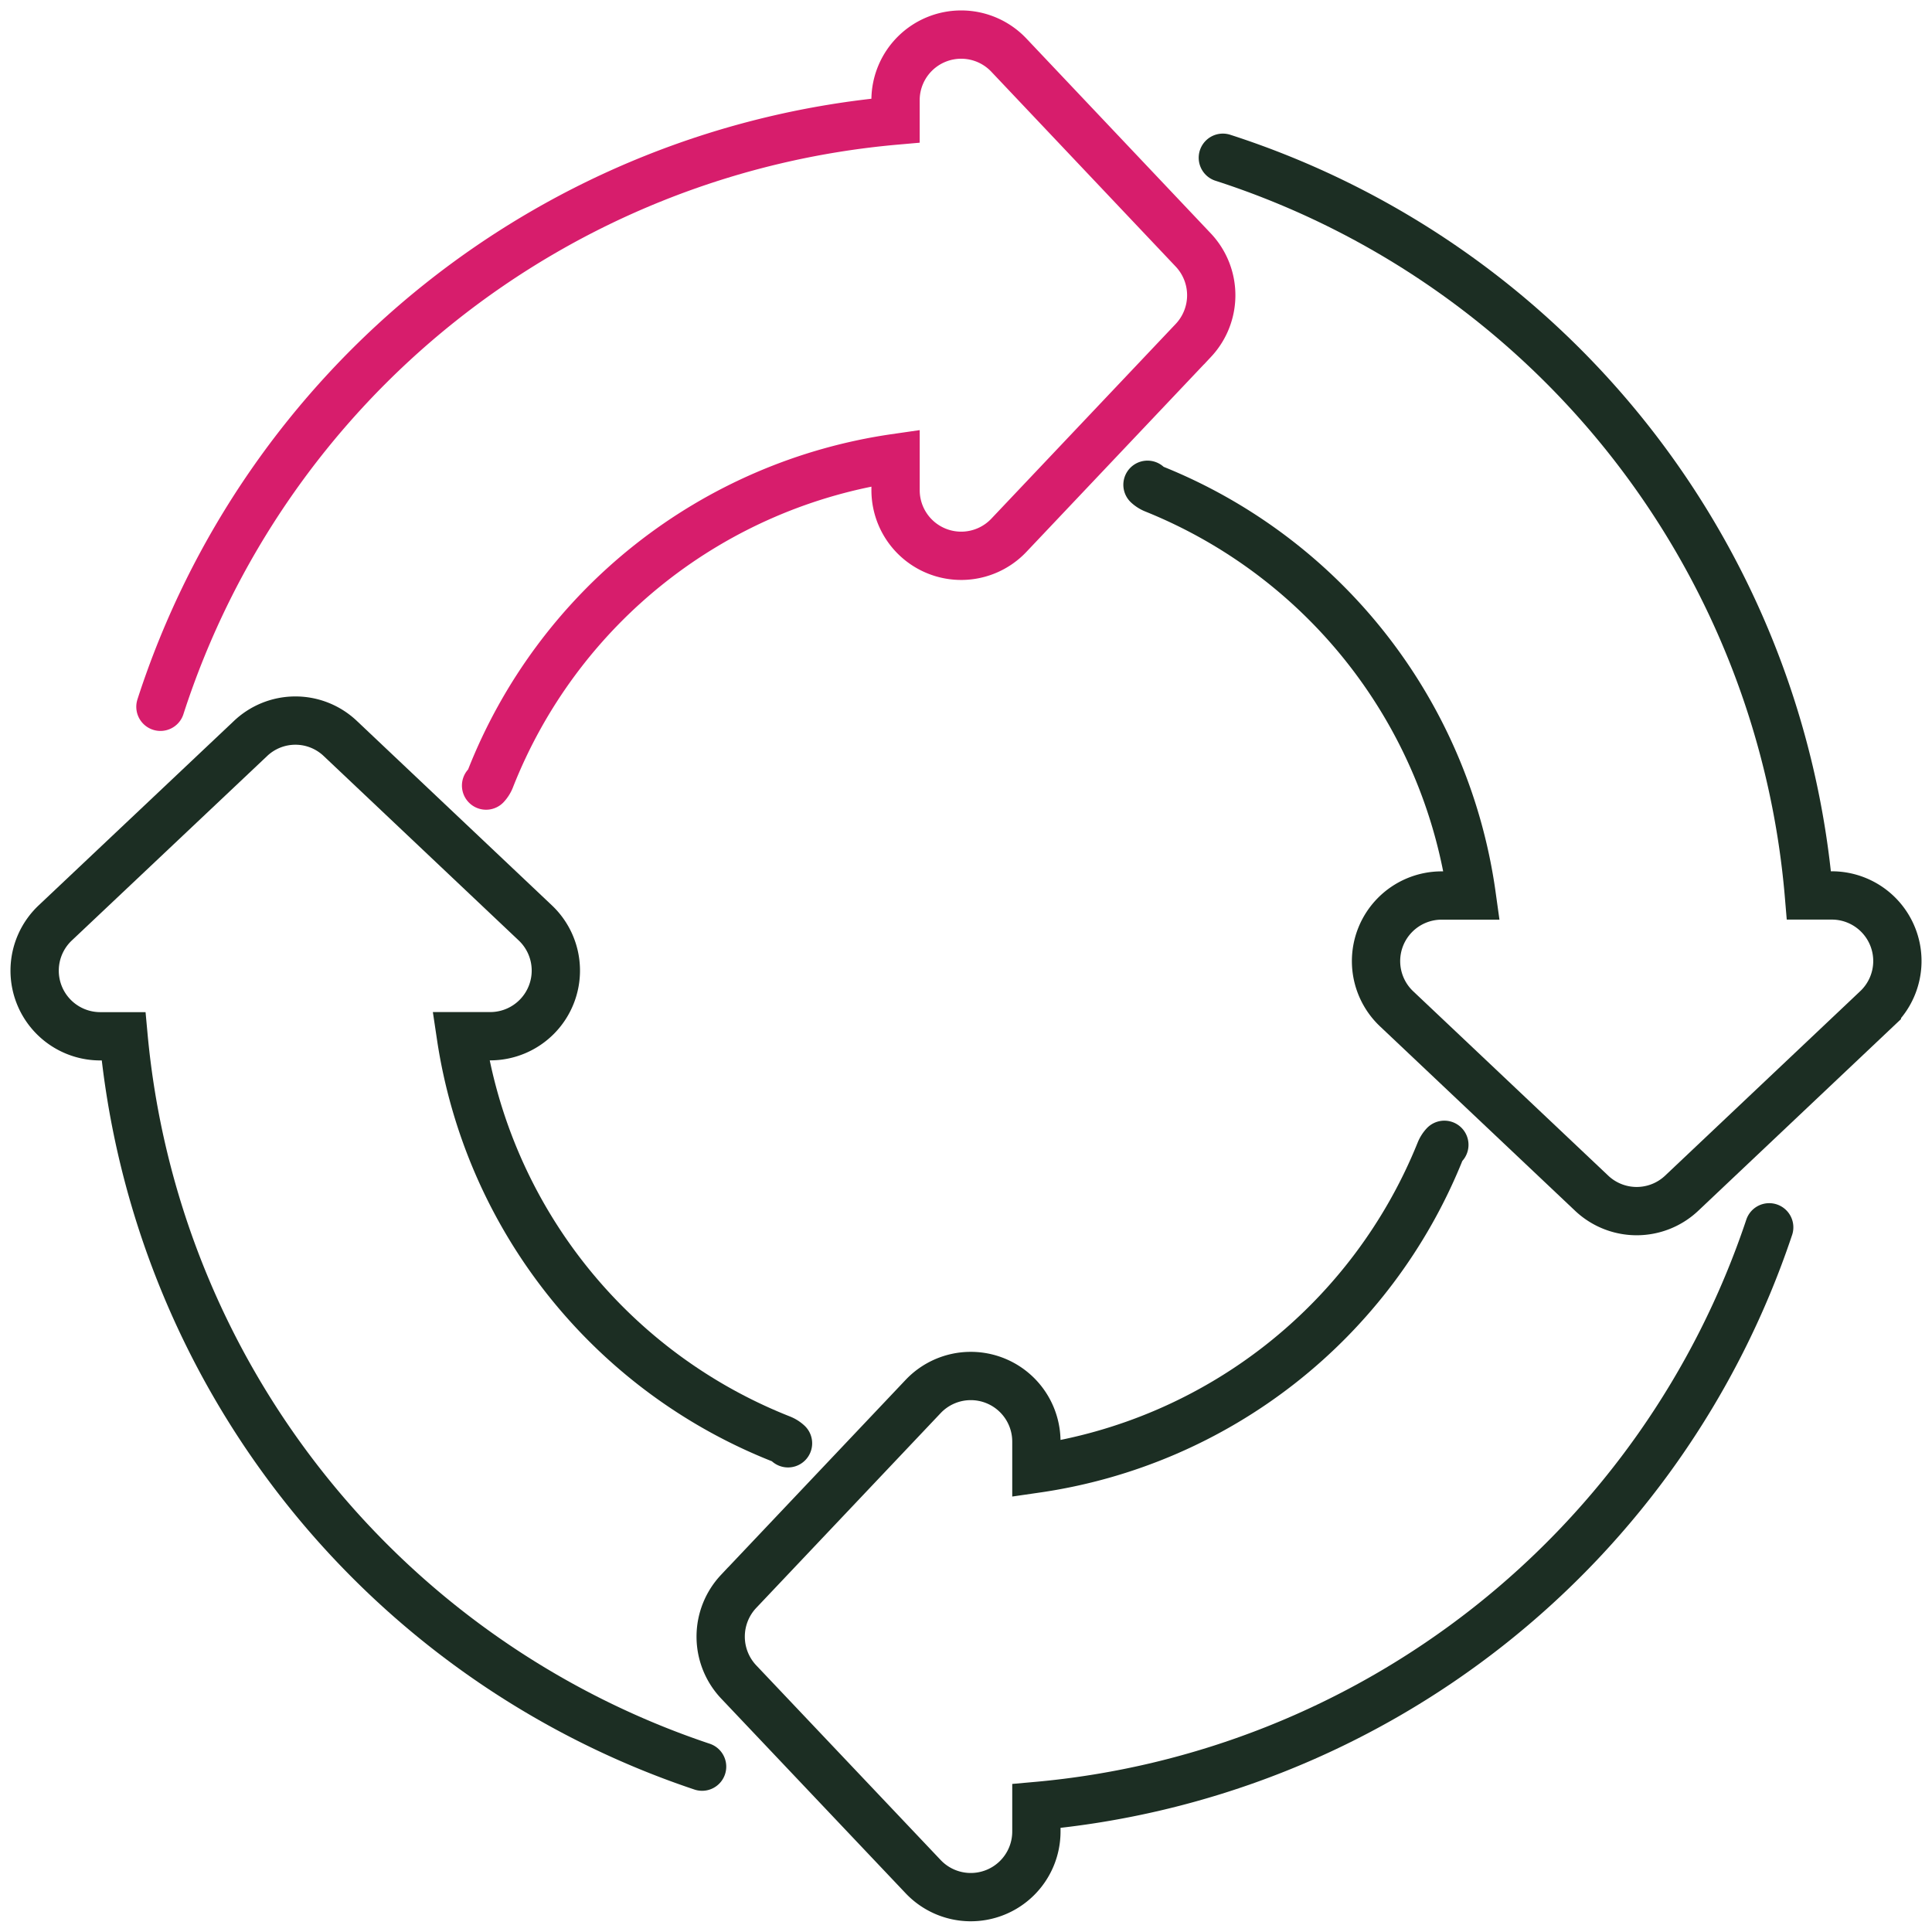 <?xml version="1.0" encoding="UTF-8"?>
<svg xmlns="http://www.w3.org/2000/svg" xmlns:xlink="http://www.w3.org/1999/xlink" width="80.01" height="80" viewBox="0 0 80.01 80">
  <defs>
    <clipPath id="clip-path">
      <rect id="Rectangle_733" data-name="Rectangle 733" width="80.01" height="80" fill="none"></rect>
    </clipPath>
  </defs>
  <g id="Group_851" data-name="Group 851" transform="translate(0 0)">
    <g id="Group_850" data-name="Group 850" transform="translate(0 0)" clip-path="url(#clip-path)">
      <path id="Path_2599" data-name="Path 2599" d="M32.2,50.746a.916.916,0,0,0-.281-.178,21.325,21.325,0,0,1-13.266-16.68h1.214A2.718,2.718,0,0,0,21.74,29.2l-8.072-7.633a2.7,2.7,0,0,0-3.736,0L1.849,29.2a2.718,2.718,0,0,0,1.872,4.691h.961a35.313,35.313,0,0,0,23.96,30.246" transform="translate(0.434 9.025)" fill="none" stroke="#1c2e23" stroke-linecap="round" stroke-miterlimit="10" stroke-width="2"></path>
      <path id="Path_2600" data-name="Path 2600" d="M50.786,33.068a.919.919,0,0,0-.175.274,21.323,21.323,0,0,1-16.72,13.137V45.358a2.717,2.717,0,0,0-4.69-1.867l-7.645,8.075a2.732,2.732,0,0,0,0,3.739L29.2,63.374a2.717,2.717,0,0,0,4.691-1.865V60.451A35.3,35.3,0,0,0,64.239,36.485" transform="translate(9.029 14.342)" fill="none" stroke="#1c2e23" stroke-linecap="round" stroke-miterlimit="10" stroke-width="2"></path>
      <path id="Path_2601" data-name="Path 2601" d="M33.145,18.1a.912.912,0,0,0,.275.176A21.317,21.317,0,0,1,46.572,35.11H45.33A2.717,2.717,0,0,0,43.459,39.8l8.078,7.636a2.714,2.714,0,0,0,3.733,0l8.08-7.639a2.716,2.716,0,0,0-1.871-4.69h-.941A35.212,35.212,0,0,0,36.266,4.557" transform="translate(14.376 1.976)" fill="none" stroke="#1c2e23" stroke-linecap="round" stroke-miterlimit="10" stroke-width="2"></path>
      <path id="Path_2602" data-name="Path 2602" d="M18.12,32.1a.916.916,0,0,0,.178-.281,21.293,21.293,0,0,1,16.78-13.285v1.335a2.718,2.718,0,0,0,4.691,1.867l7.645-8.075a2.731,2.731,0,0,0,0-3.733L39.77,1.85a2.718,2.718,0,0,0-4.693,1.865v.846A35.24,35.24,0,0,0,4.634,28.837" transform="translate(2.01 0.433)" fill="none" stroke="#d71d6c" stroke-linecap="round" stroke-miterlimit="10" stroke-width="2"></path>
    </g>
  </g>
</svg>
